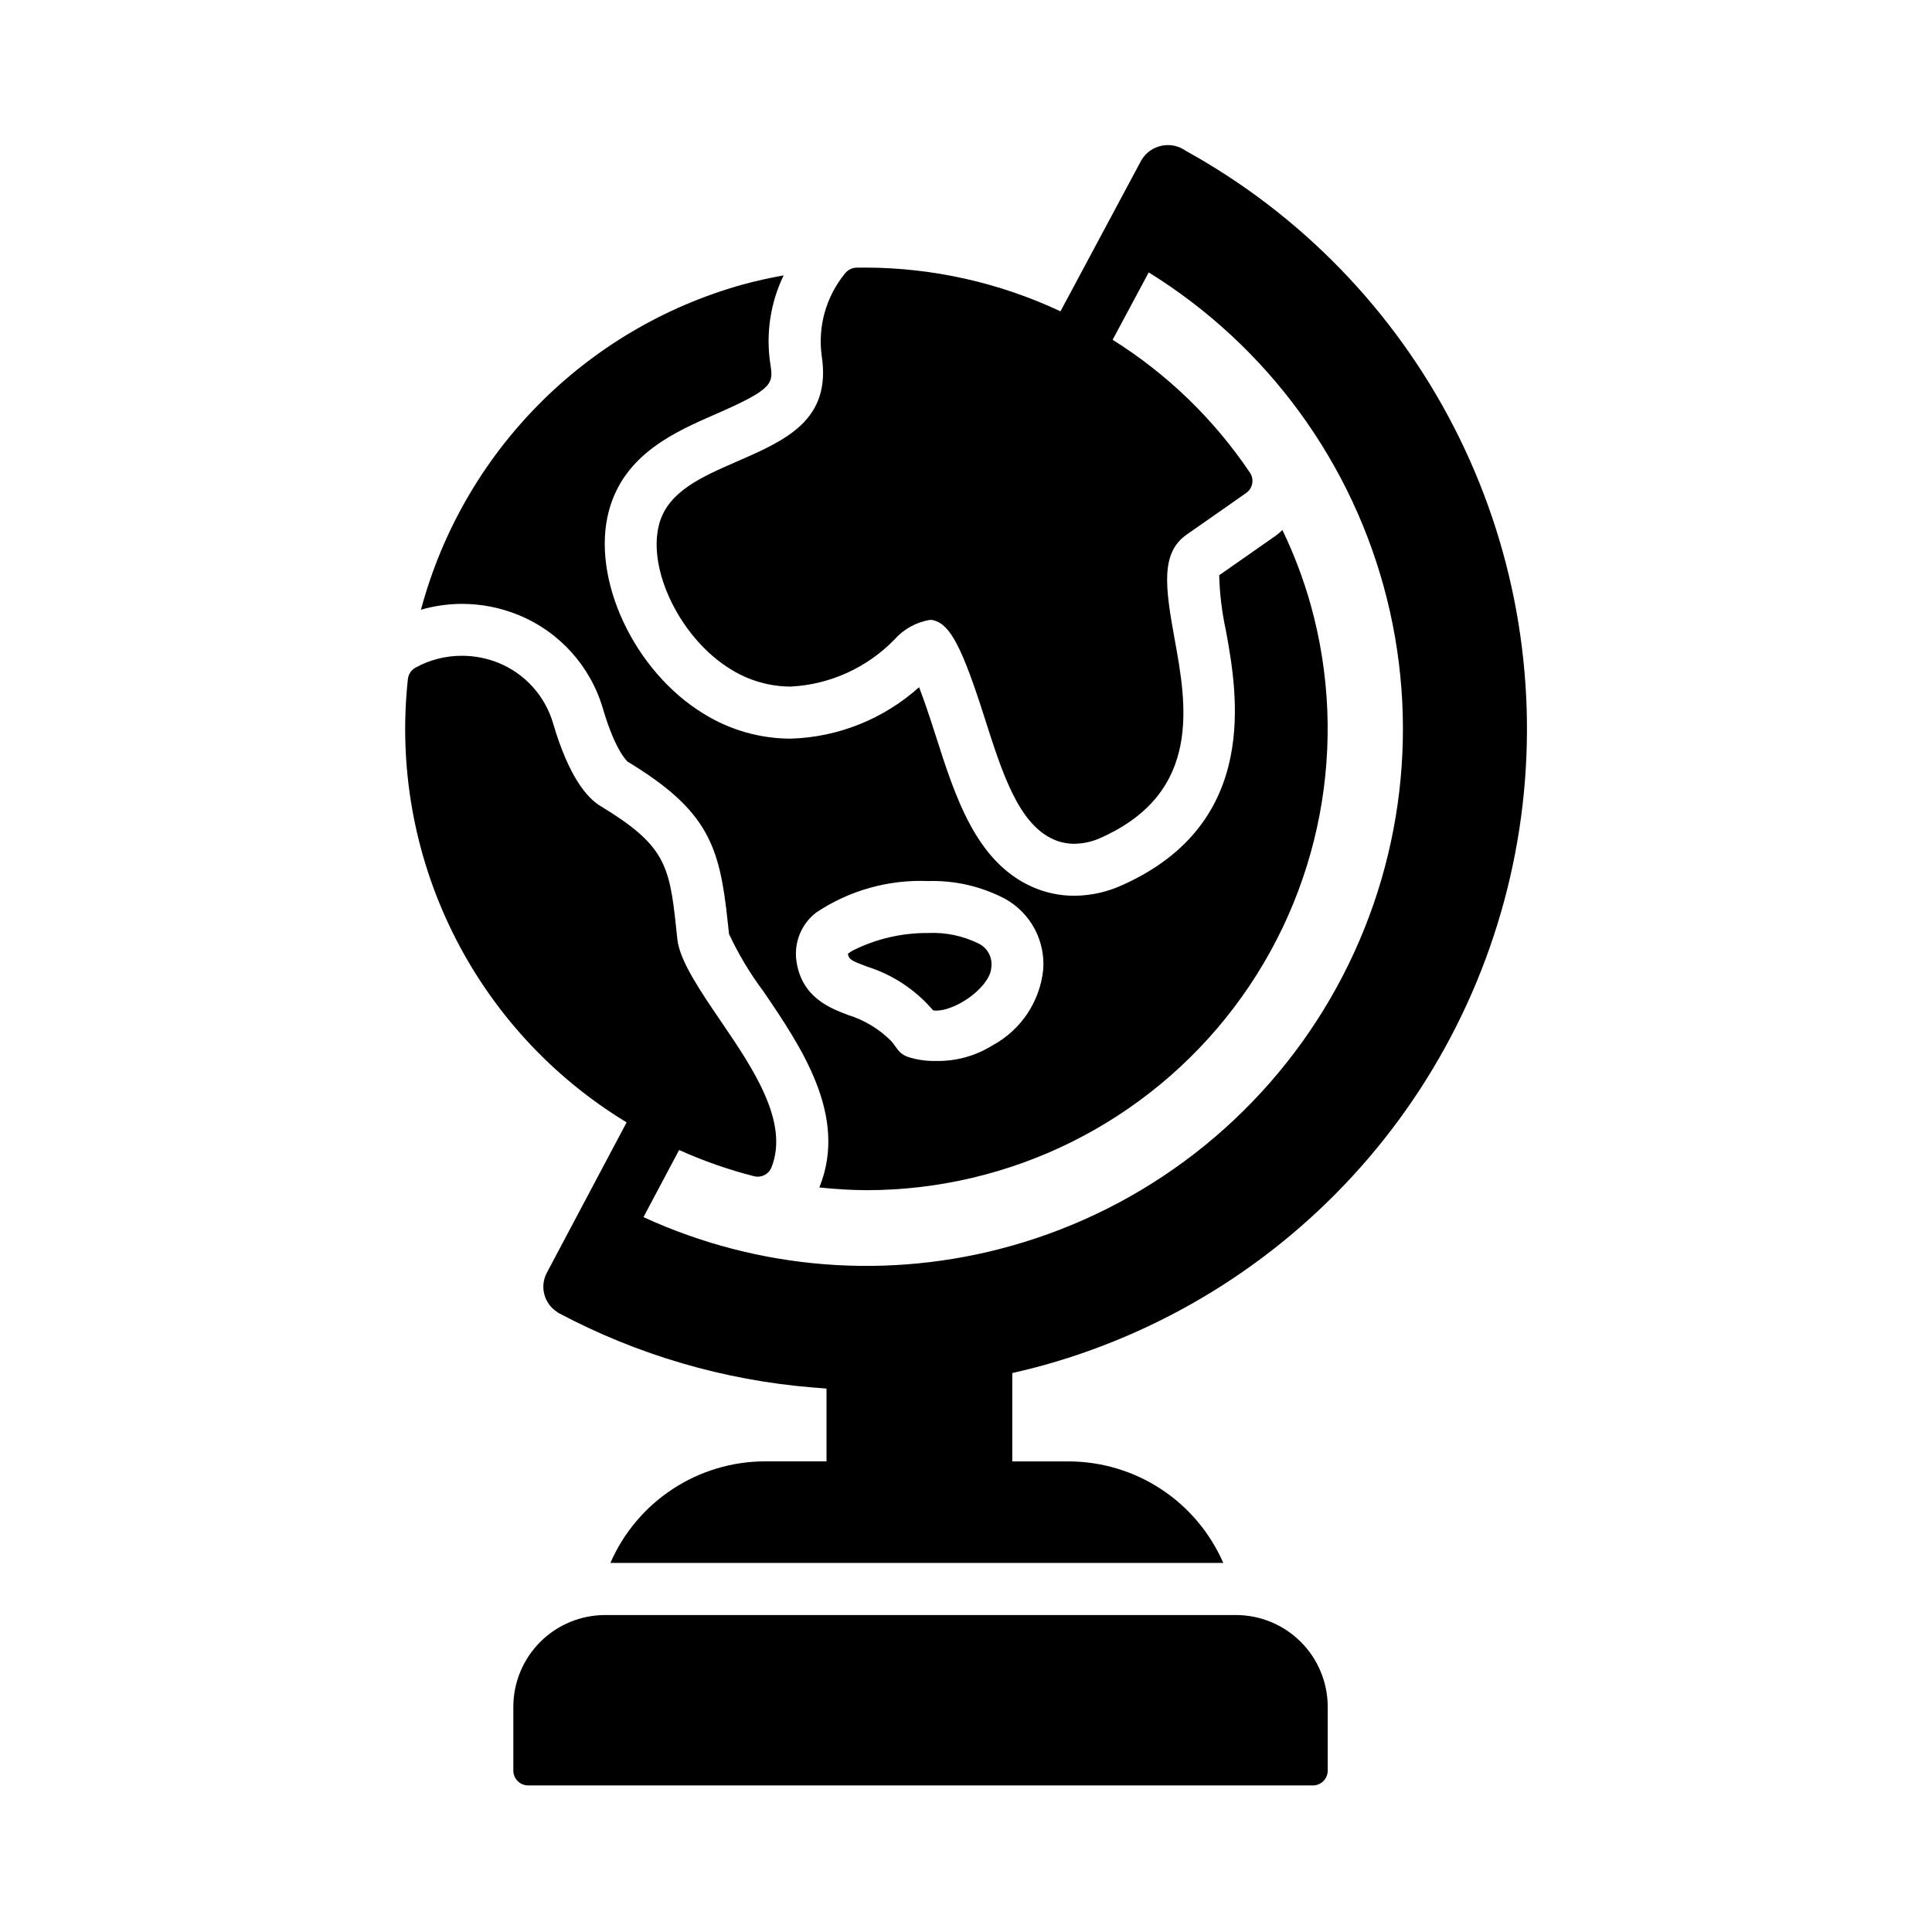 <?xml version="1.0" encoding="UTF-8"?>
<!-- Uploaded to: ICON Repo, www.svgrepo.com, Generator: ICON Repo Mixer Tools -->
<svg fill="#000000" width="800px" height="800px" version="1.1" viewBox="144 144 512 512" xmlns="http://www.w3.org/2000/svg">
 <path d="m495.86 596.3v16.926-0.004c0 1.047-0.414 2.047-1.152 2.785-0.738 0.738-1.738 1.152-2.781 1.152h-207.95c-2.172 0-3.938-1.762-3.938-3.938v-16.926 0.004c0.012-6.445 2.578-12.621 7.137-17.176 4.559-4.559 10.738-7.117 17.18-7.121h167.19c6.445 0.004 12.621 2.566 17.18 7.121s7.125 10.73 7.133 17.176zm-185.8-154.86-21.148 39.863c-1.93 3.644-0.742 8.16 2.734 10.383 0.098 0.062 0.164 0.16 0.27 0.215l0.223 0.109v0.004c20.848 11.07 43.738 17.77 67.27 19.68l3.621 0.293v19.285h-16.258c-8.715 0.008-17.238 2.562-24.52 7.344-7.285 4.781-13.016 11.586-16.492 19.578h162.42c-3.481-7.988-9.211-14.789-16.496-19.57-7.281-4.777-15.805-7.328-24.516-7.336h-14.906v-23.406l3.023-0.723c1.938-0.465 3.75-0.934 5.512-1.426 33.449-9.359 63.355-28.461 85.918-54.871 22.559-26.41 36.75-58.934 40.77-93.438 4.016-34.5-2.32-69.414-18.211-100.3-15.887-30.887-40.605-56.348-71.012-73.145-1.859-1.332-4.195-1.824-6.434-1.355-2.242 0.469-4.184 1.855-5.352 3.824l-21.441 40.059c-16.137-7.578-33.734-11.535-51.562-11.594-0.836 0-1.664 0-2.5 0.023-1.211 0.023-2.344 0.605-3.074 1.574-4.965 6.078-7.195 13.941-6.156 21.719 2.68 17.133-9.531 22.434-22.461 28.078-9.383 4.086-18.242 7.945-20.586 16.531-3.309 12.137 5.742 30.508 18.996 38.547h-0.004c4.75 2.961 10.23 4.543 15.828 4.566 10.418-0.531 20.25-4.988 27.52-12.469 2.422-2.742 5.707-4.578 9.316-5.191h0.652l0.492 0.129c4.352 1.145 7.504 7.207 13.473 25.941 4.578 14.355 8.902 27.918 18.168 32.062v0.004c1.762 0.785 3.672 1.188 5.598 1.18 2.461-0.039 4.883-0.598 7.109-1.641 26.82-12.023 22.57-35.395 19.465-52.457-2.555-14.082-3.769-22.957 3.172-27.844 2.508-1.762 7.769-5.43 7.769-5.43 2.879-2.004 5.539-3.852 7.992-5.598v0.004c1.75-1.227 2.191-3.625 0.992-5.391-9.523-14.156-21.922-26.148-36.383-35.203l9.57-17.859c31.484 19.504 54.125 50.516 63.113 86.449 8.988 35.93 3.613 73.949-14.984 105.98-18.594 32.031-48.945 55.551-84.602 65.562-32.352 9.113-66.887 6.406-97.426-7.629l9.445-17.785c6.406 2.883 13.051 5.207 19.855 6.945 1.918 0.488 3.898-0.52 4.629-2.359 4.754-12.02-4.941-26.266-13.496-38.832-5.32-7.816-10.824-15.906-11.441-21.516l-0.352-3.277c-1.75-16.57-3.019-21.809-20.074-32.145-3.371-2.043-8.266-7.477-12.492-21.797v-0.004c-2.098-7.277-7.406-13.199-14.414-16.078-3.106-1.27-6.434-1.918-9.789-1.914-4.301-0.012-8.535 1.074-12.305 3.152-1.113 0.621-1.855 1.742-1.996 3.008-2.519 23.07 1.594 46.383 11.863 67.195 10.266 20.812 26.262 38.262 46.105 50.297zm-43.691-137.41c-3.66 0.016-7.297 0.539-10.812 1.555 11.164-41.723 43.512-74.465 85.098-86.129 3.641-1.02 7.324-1.801 11.02-2.481-3.508 7.266-4.742 15.418-3.543 23.395 0.82 5.219 1.035 6.621-14.352 13.324-10.824 4.723-24.293 10.578-28.379 25.543-4.91 18 6.609 42.707 25.148 53.949 6.902 4.273 14.852 6.547 22.969 6.562 12.605-0.367 24.672-5.203 34.047-13.637 1.078 2.805 2.481 6.793 4.285 12.457 5.297 16.613 10.773 33.789 25.68 40.453 3.527 1.57 7.348 2.375 11.211 2.363 4.402-0.039 8.746-1.008 12.742-2.852 36.676-16.445 30.402-50.926 27.387-67.488-1.051-4.797-1.645-9.688-1.77-14.602 2.648-1.859 7.019-4.902 7.019-4.902 2.922-2.031 5.617-3.91 8.105-5.672 0.57-0.438 1.113-0.906 1.625-1.41 3.062 6.348 5.562 12.953 7.477 19.738 10.301 36.824 2.781 76.348-20.32 106.82-23.105 30.469-59.133 48.375-97.367 48.395-4.188-0.027-8.367-0.27-12.527-0.727 0.039-0.098 0.098-0.184 0.137-0.289 7.438-18.805-4.957-37-14.918-51.652l0.004 0.004c-3.562-4.75-6.625-9.855-9.137-15.234l-0.352-3.258c-2.113-20-5.117-29.438-26.484-42.387-0.031-0.023-3.195-2.586-6.562-14.004-3.281-11.293-11.543-20.465-22.434-24.898-4.754-1.945-9.84-2.941-14.977-2.934zm88.711 94.785c1.445 9.508 8.809 12.324 13.676 14.168v0.004c4.289 1.324 8.191 3.672 11.367 6.844 1.574 1.777 1.91 3.238 4.242 4.18 2.516 0.84 5.156 1.23 7.801 1.152 5.258 0.09 10.43-1.352 14.883-4.144 7.516-4.059 12.539-11.574 13.414-20.074 0.281-3.742-0.512-7.488-2.281-10.801-1.773-3.309-4.453-6.047-7.723-7.891-6.305-3.336-13.367-4.977-20.496-4.766-10.52-0.43-20.906 2.488-29.66 8.34-3.977 3.059-5.977 8.031-5.223 12.988zm18.598 1.312c6.836 2.133 12.934 6.152 17.582 11.602 0.293 0.078 0.598 0.109 0.898 0.094 1.109-0.035 2.207-0.242 3.25-0.617 5.672-1.883 11.16-7.113 11.293-10.766 0.391-2.602-0.934-5.168-3.285-6.356-4.168-2.07-8.797-3.047-13.449-2.828-6.949-0.051-13.812 1.547-20.023 4.668-0.43 0.25-0.844 0.527-1.238 0.824 0.23 1.566 1.055 1.883 4.973 3.375z"/>
</svg>